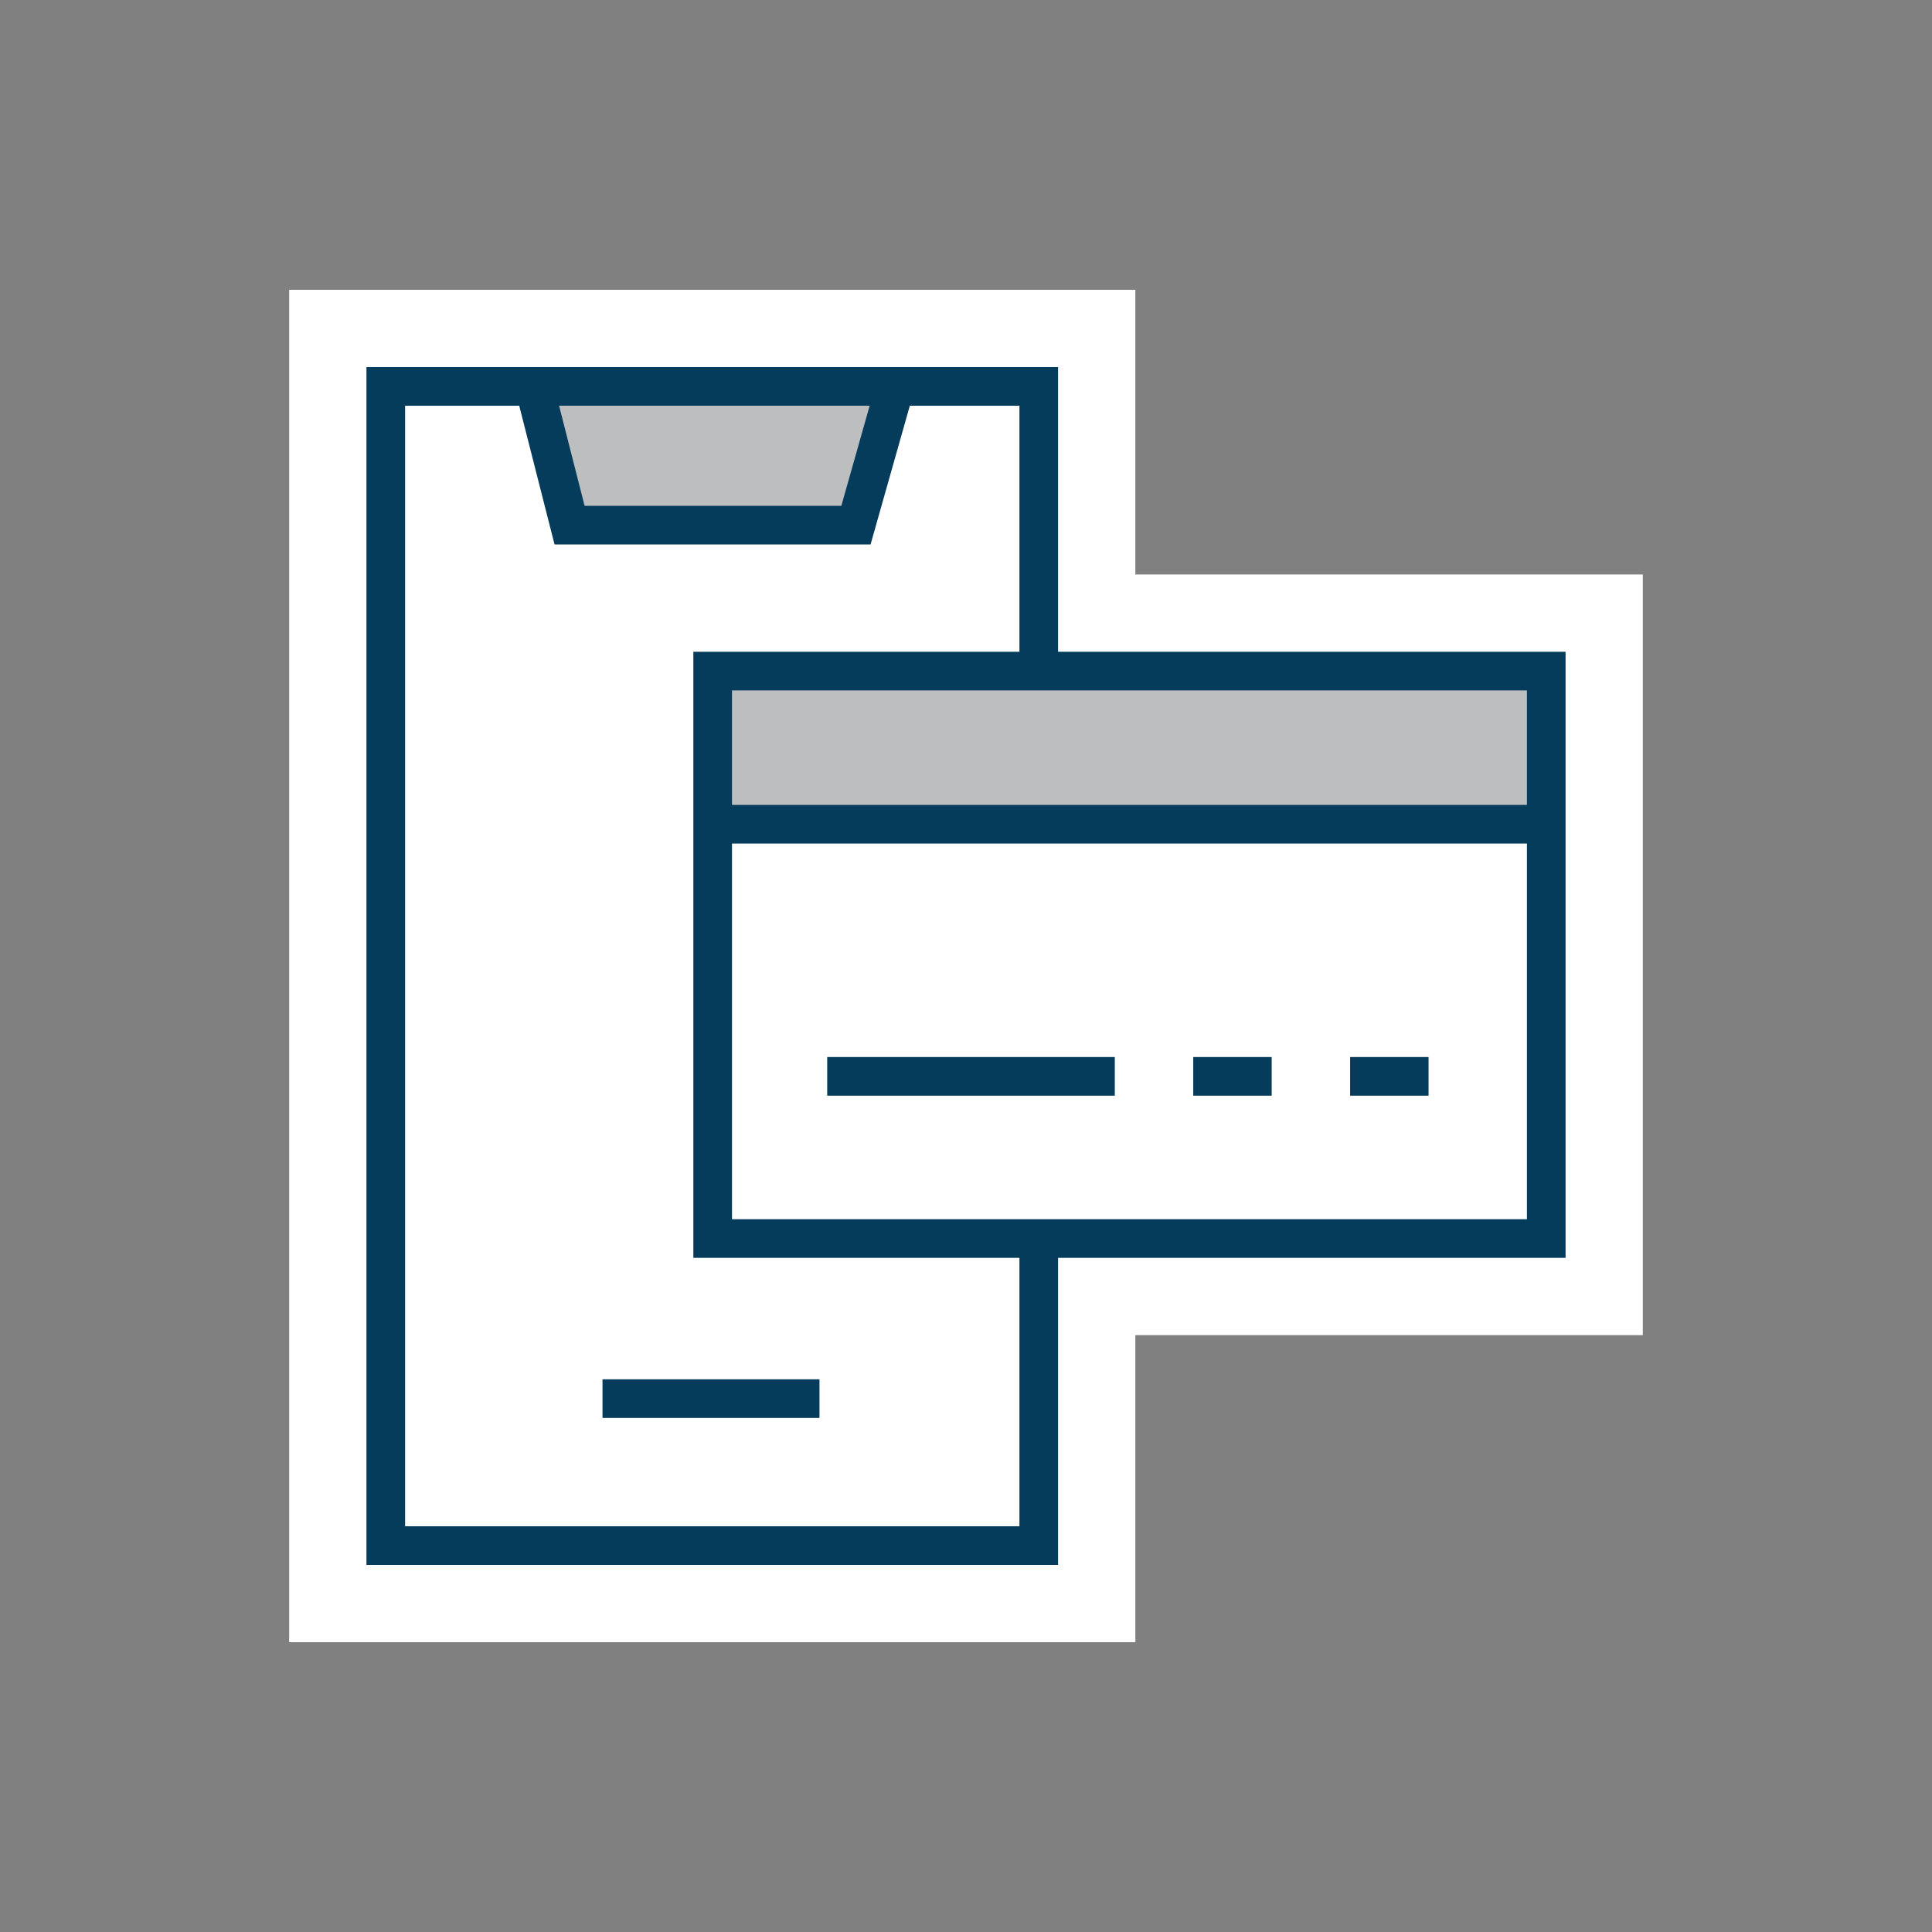 <svg xmlns="http://www.w3.org/2000/svg" id="Art" viewBox="0 0 500 500"><rect x="0" y="0" width="500" height="500" fill="#808080" stroke="none"/><defs><style>      .cls-1 {        fill: #bcbec0;      }      .cls-2 {        fill: #fff;      }      .cls-3 {        fill: none;        stroke: #063c5b;        stroke-miterlimit: 10;        stroke-width: 10px;      }    </style></defs><polygon class="cls-2" points="293.83 148.68 293.83 95 293.83 75 273.83 75 94.84 75 74.84 75 74.84 95 74.84 405 74.84 425 94.84 425 273.83 425 293.83 425 293.83 405 293.83 345.53 405.16 345.53 425.16 345.53 425.16 325.53 425.16 168.68 425.16 148.68 405.16 148.68 293.83 148.68"></polygon><rect class="cls-1" x="184.44" y="173.68" width="215.73" height="39.63"></rect><polyline class="cls-1" points="140.81 100 142.14 115.23 147.4 135.9 221.52 135.9 234.24 101.08 140.81 100"></polyline><g><polyline class="cls-3" points="268.83 320.53 268.83 400 99.84 400 99.84 100 268.83 100 268.83 173.68"></polyline><rect class="cls-3" x="184.44" y="173.68" width="215.73" height="146.85"></rect><line class="cls-3" x1="184.44" y1="213.31" x2="400.16" y2="213.31"></line><line class="cls-3" x1="214.08" y1="278.56" x2="288.51" y2="278.56"></line><line class="cls-3" x1="308.81" y1="278.56" x2="329.11" y2="278.56"></line><line class="cls-3" x1="349.41" y1="278.56" x2="369.71" y2="278.56"></line><polyline class="cls-3" points="138.26 100 147.4 135.9 221.52 135.9 231.68 100"></polyline><line class="cls-3" x1="155.93" y1="361.96" x2="212.08" y2="361.96"></line></g></svg>